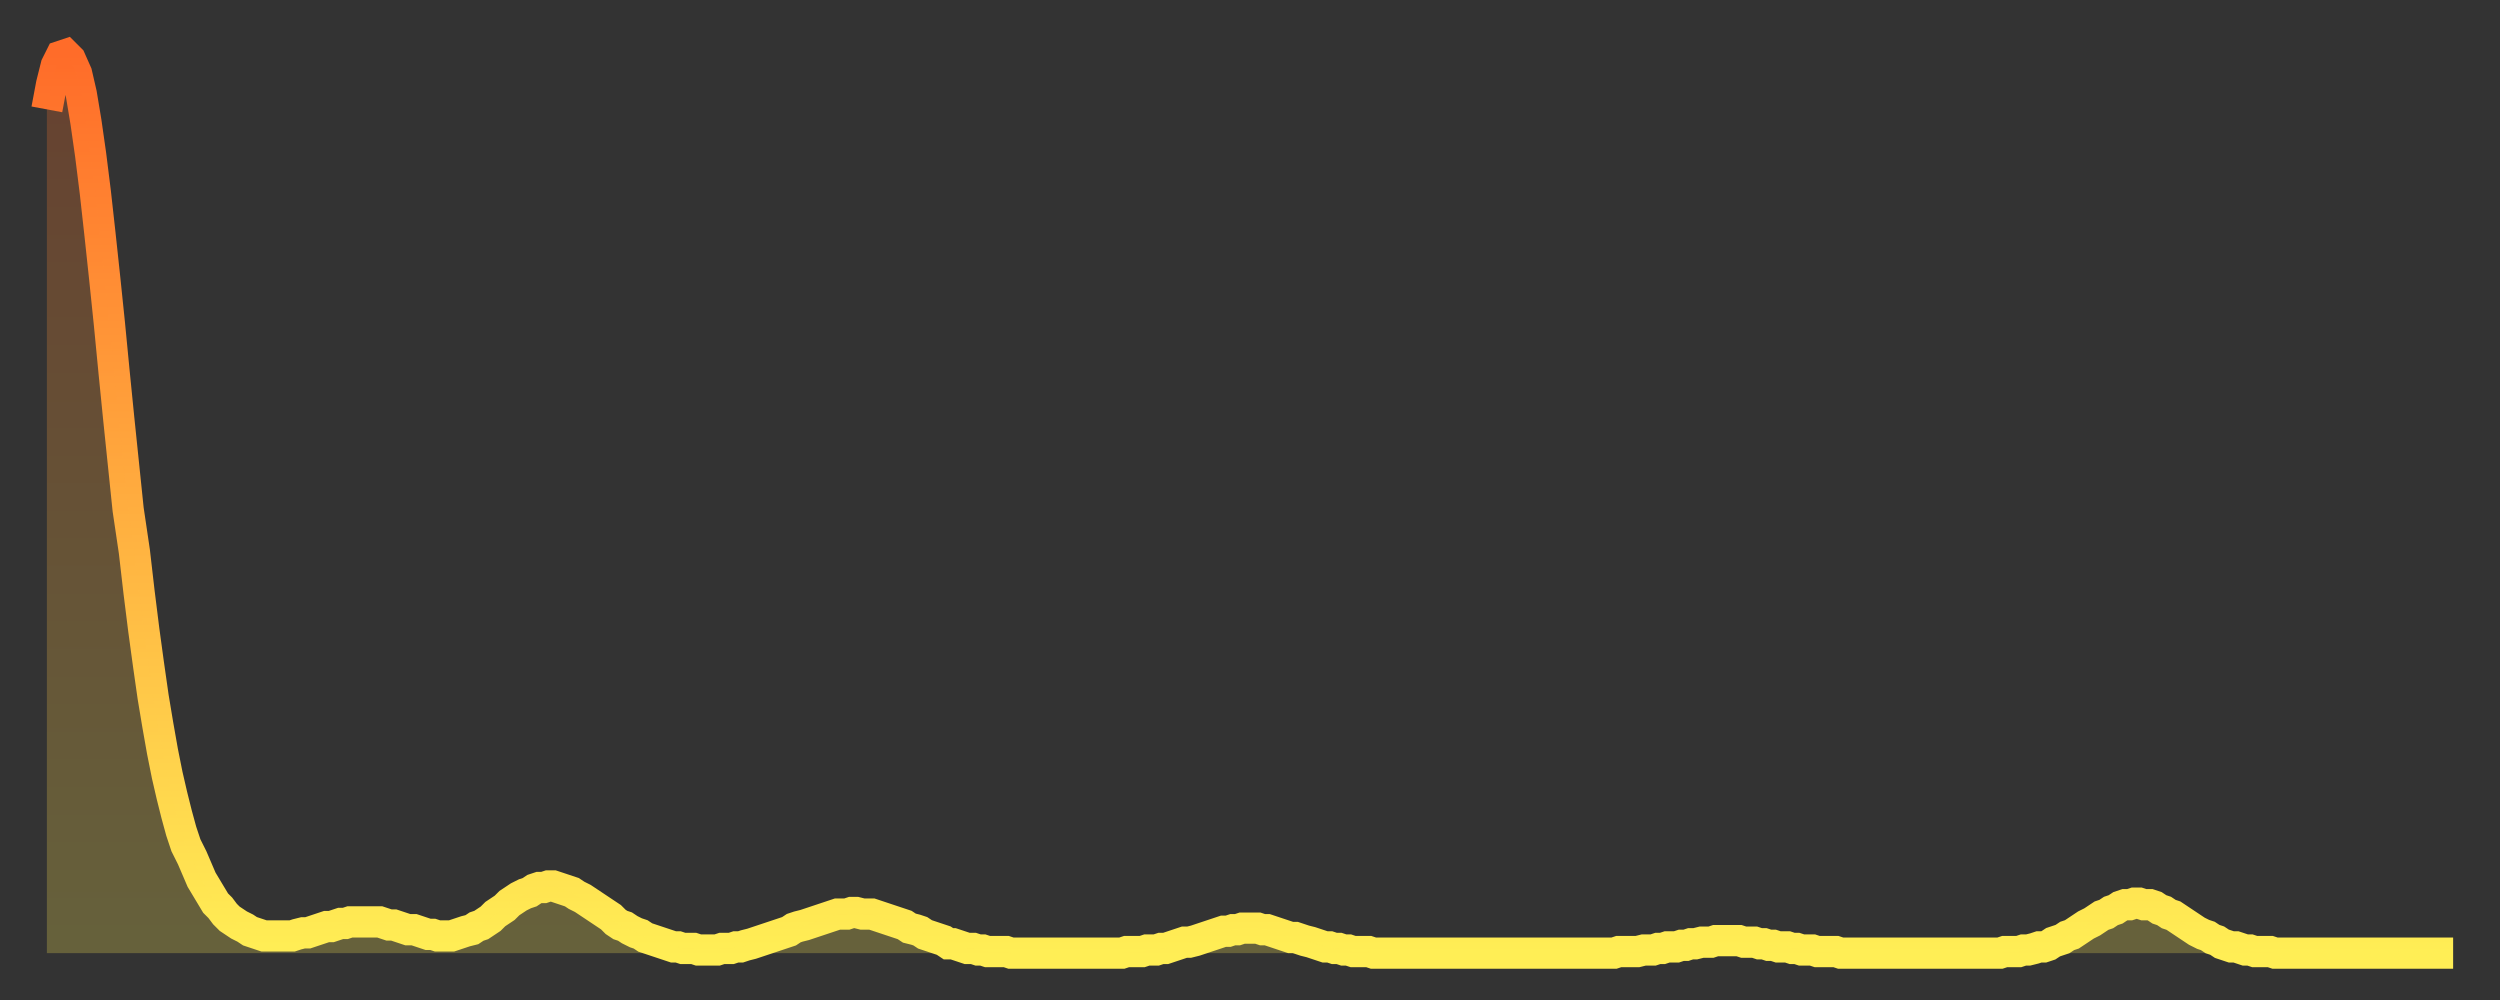 <?xml version="1.0" encoding="utf-8" ?>
<svg baseProfile="full" height="64" version="1.1" width="160" xmlns="http://www.w3.org/2000/svg" xmlns:ev="http://www.w3.org/2001/xml-events" xmlns:xlink="http://www.w3.org/1999/xlink"><rect width="100%" height="100%" fill="#333333" stroke="none"/><defs><linearGradient id="id25492" x1="0" x2="0" y1="0" y2="1"><stop offset="0%" stop-color="#ff6c29" /><stop offset="50%" stop-color="#ffad3f" /><stop offset="100%" stop-color="#ffee55" /></linearGradient></defs><g transform="translate(3,3)"><g><path d="M 0.0 4.0 0.3 2.4 0.6 1.2 0.9 0.6 1.2 0.5 1.5 0.8 1.9 1.7 2.2 3.0 2.5 4.8 2.8 6.9 3.1 9.3 3.4 12.0 3.7 14.8 4.0 17.7 4.3 20.8 4.6 23.8 4.9 26.7 5.2 29.6 5.6 32.3 5.9 34.9 6.2 37.3 6.5 39.5 6.8 41.6 7.1 43.4 7.4 45.1 7.7 46.6 8.0 47.9 8.3 49.1 8.6 50.2 8.9 51.1 9.3 51.9 9.6 52.6 9.9 53.3 10.2 53.8 10.5 54.3 10.8 54.8 11.1 55.1 11.4 55.5 11.7 55.8 12.0 56.0 12.3 56.2 12.7 56.4 13.0 56.6 13.3 56.7 13.6 56.8 13.9 56.9 14.2 56.9 14.5 56.9 14.8 56.9 15.1 56.9 15.4 56.9 15.7 56.9 16.0 56.8 16.4 56.7 16.7 56.7 17.0 56.6 17.3 56.5 17.6 56.4 17.9 56.3 18.2 56.3 18.5 56.2 18.8 56.1 19.1 56.1 19.4 56.0 19.8 56.0 20.1 56.0 20.4 56.0 20.7 56.0 21.0 56.0 21.3 56.0 21.6 56.1 21.9 56.2 22.2 56.2 22.5 56.3 22.8 56.4 23.1 56.5 23.5 56.5 23.8 56.6 24.1 56.7 24.4 56.8 24.7 56.8 25.0 56.9 25.3 56.9 25.6 56.9 25.9 56.9 26.2 56.8 26.5 56.7 26.8 56.6 27.2 56.5 27.5 56.3 27.8 56.2 28.1 56.0 28.4 55.8 28.7 55.5 29.0 55.3 29.3 55.1 29.6 54.8 29.9 54.6 30.2 54.4 30.6 54.2 30.9 54.1 31.2 53.9 31.5 53.8 31.8 53.8 32.1 53.7 32.4 53.7 32.7 53.8 33.0 53.9 33.3 54.0 33.6 54.1 33.9 54.3 34.3 54.5 34.6 54.7 34.9 54.9 35.2 55.1 35.5 55.3 35.8 55.5 36.1 55.7 36.4 56.0 36.7 56.2 37.0 56.3 37.3 56.5 37.7 56.7 38.0 56.8 38.3 57.0 38.6 57.1 38.9 57.2 39.2 57.3 39.5 57.4 39.8 57.5 40.1 57.6 40.4 57.6 40.7 57.7 41.0 57.7 41.4 57.7 41.7 57.8 42.0 57.8 42.3 57.8 42.6 57.8 42.9 57.8 43.2 57.7 43.5 57.7 43.8 57.7 44.1 57.6 44.4 57.6 44.7 57.5 45.1 57.4 45.4 57.3 45.7 57.2 46.0 57.1 46.3 57.0 46.6 56.9 46.9 56.8 47.2 56.7 47.5 56.6 47.8 56.4 48.1 56.3 48.5 56.2 48.8 56.1 49.1 56.0 49.4 55.9 49.7 55.8 50.0 55.7 50.3 55.6 50.6 55.5 50.9 55.5 51.2 55.5 51.5 55.4 51.8 55.4 52.2 55.5 52.5 55.5 52.8 55.5 53.1 55.6 53.4 55.7 53.7 55.8 54.0 55.9 54.3 56.0 54.6 56.1 54.9 56.2 55.2 56.4 55.6 56.5 55.9 56.6 56.2 56.8 56.5 56.9 56.8 57.0 57.1 57.1 57.4 57.2 57.7 57.4 58.0 57.4 58.3 57.5 58.6 57.6 58.9 57.7 59.3 57.7 59.6 57.8 59.9 57.8 60.2 57.9 60.5 57.9 60.8 57.9 61.1 57.9 61.4 57.9 61.7 58.0 62.0 58.0 62.3 58.0 62.6 58.0 63.0 58.0 63.3 58.0 63.6 58.0 63.9 58.0 64.2 58.0 64.5 58.0 64.8 58.0 65.1 58.0 65.4 58.0 65.7 58.0 66.0 58.0 66.4 58.0 66.7 58.0 67.0 58.0 67.3 58.0 67.6 58.0 67.9 58.0 68.2 58.0 68.5 58.0 68.8 58.0 69.1 57.9 69.4 57.9 69.7 57.9 70.1 57.9 70.4 57.8 70.7 57.8 71.0 57.8 71.3 57.7 71.6 57.7 71.9 57.6 72.2 57.5 72.5 57.4 72.8 57.3 73.1 57.3 73.5 57.2 73.8 57.1 74.1 57.0 74.4 56.9 74.7 56.8 75.0 56.7 75.3 56.6 75.6 56.6 75.9 56.5 76.2 56.5 76.5 56.4 76.8 56.4 77.2 56.4 77.5 56.4 77.8 56.5 78.1 56.5 78.4 56.6 78.7 56.7 79.0 56.8 79.3 56.9 79.6 57.0 79.9 57.0 80.2 57.1 80.5 57.2 80.9 57.3 81.2 57.4 81.5 57.5 81.8 57.6 82.1 57.6 82.4 57.7 82.7 57.7 83.0 57.8 83.3 57.8 83.6 57.9 83.9 57.9 84.3 57.9 84.6 57.9 84.9 58.0 85.2 58.0 85.5 58.0 85.8 58.0 86.1 58.0 86.4 58.0 86.7 58.0 87.0 58.0 87.3 58.0 87.6 58.0 88.0 58.0 88.3 58.0 88.6 58.0 88.9 58.0 89.2 58.0 89.5 58.0 89.8 58.0 90.1 58.0 90.4 58.0 90.7 58.0 91.0 58.0 91.4 58.0 91.7 58.0 92.0 58.0 92.3 58.0 92.6 58.0 92.9 58.0 93.2 58.0 93.5 58.0 93.8 58.0 94.1 58.0 94.4 58.0 94.7 58.0 95.1 58.0 95.4 58.0 95.7 58.0 96.0 58.0 96.3 58.0 96.6 58.0 96.9 58.0 97.2 58.0 97.5 58.0 97.8 58.0 98.1 58.0 98.4 58.0 98.8 58.0 99.1 58.0 99.4 58.0 99.7 58.0 100.0 58.0 100.3 58.0 100.6 57.9 100.9 57.9 101.2 57.9 101.5 57.9 101.8 57.9 102.2 57.8 102.5 57.8 102.8 57.8 103.1 57.7 103.4 57.7 103.7 57.6 104.0 57.6 104.3 57.6 104.6 57.5 104.9 57.5 105.2 57.4 105.5 57.4 105.9 57.3 106.2 57.3 106.5 57.3 106.8 57.2 107.1 57.2 107.4 57.2 107.7 57.2 108.0 57.2 108.3 57.2 108.6 57.3 108.9 57.3 109.3 57.3 109.6 57.4 109.9 57.4 110.2 57.5 110.5 57.5 110.8 57.6 111.1 57.6 111.4 57.6 111.7 57.7 112.0 57.7 112.3 57.8 112.6 57.8 113.0 57.8 113.3 57.9 113.6 57.9 113.9 57.9 114.2 57.9 114.5 57.9 114.8 58.0 115.1 58.0 115.4 58.0 115.7 58.0 116.0 58.0 116.3 58.0 116.7 58.0 117.0 58.0 117.3 58.0 117.6 58.0 117.9 58.0 118.2 58.0 118.5 58.0 118.8 58.0 119.1 58.0 119.4 58.0 119.7 58.0 120.1 58.0 120.4 58.0 120.7 58.0 121.0 58.0 121.3 58.0 121.6 58.0 121.9 58.0 122.2 58.0 122.5 58.0 122.8 58.0 123.1 58.0 123.4 58.0 123.8 58.0 124.1 58.0 124.4 58.0 124.7 58.0 125.0 58.0 125.3 57.9 125.6 57.9 125.9 57.9 126.2 57.9 126.5 57.8 126.8 57.8 127.2 57.7 127.5 57.6 127.8 57.6 128.1 57.5 128.4 57.3 128.7 57.2 129.0 57.1 129.3 56.9 129.6 56.8 129.9 56.6 130.2 56.4 130.5 56.2 130.9 56.0 131.2 55.8 131.5 55.6 131.8 55.5 132.1 55.3 132.4 55.2 132.7 55.0 133.0 54.9 133.3 54.9 133.6 54.8 133.9 54.8 134.2 54.9 134.6 54.9 134.9 55.0 135.2 55.2 135.5 55.3 135.8 55.5 136.1 55.6 136.4 55.8 136.7 56.0 137.0 56.2 137.3 56.4 137.6 56.6 138.0 56.8 138.3 56.9 138.6 57.1 138.9 57.2 139.2 57.4 139.5 57.5 139.8 57.6 140.1 57.6 140.4 57.7 140.7 57.8 141.0 57.8 141.3 57.9 141.7 57.9 142.0 57.9 142.3 57.9 142.6 58.0 142.9 58.0 143.2 58.0 143.5 58.0 143.8 58.0 144.1 58.0 144.4 58.0 144.7 58.0 145.1 58.0 145.4 58.0 145.7 58.0 146.0 58.0 146.3 58.0 146.6 58.0 146.9 58.0 147.2 58.0 147.5 58.0 147.8 58.0 148.1 58.0 148.4 58.0 148.8 58.0 149.1 58.0 149.4 58.0 149.7 58.0 150.0 58.0 150.3 58.0 150.6 58.0 150.9 58.0 151.2 58.0 151.5 58.0 151.8 58.0 152.1 58.0 152.5 58.0 152.8 58.0 153.1 58.0 153.4 58.0 153.7 58.0 154.0 58.0" fill="none" id="graph-curve" opacity="1" stroke="url(#id25492)" stroke-width="2" /><path d="M 0 58 L 0.0 4.0 0.3 2.4 0.6 1.2 0.9 0.6 1.2 0.5 1.5 0.8 1.9 1.7 2.2 3.0 2.5 4.8 2.8 6.9 3.1 9.3 3.4 12.0 3.7 14.8 4.0 17.7 4.3 20.8 4.6 23.8 4.9 26.7 5.2 29.6 5.6 32.3 5.9 34.9 6.2 37.3 6.5 39.5 6.8 41.6 7.1 43.4 7.4 45.1 7.7 46.6 8.0 47.9 8.3 49.1 8.6 50.2 8.9 51.1 9.3 51.9 9.6 52.6 9.9 53.3 10.2 53.8 10.5 54.3 10.8 54.8 11.1 55.1 11.4 55.5 11.7 55.8 12.0 56.0 12.3 56.2 12.7 56.4 13.0 56.6 13.3 56.7 13.6 56.8 13.9 56.9 14.2 56.9 14.5 56.9 14.8 56.9 15.1 56.9 15.4 56.9 15.7 56.9 16.0 56.8 16.4 56.7 16.7 56.7 17.0 56.6 17.3 56.5 17.6 56.4 17.9 56.3 18.2 56.3 18.5 56.2 18.8 56.1 19.1 56.1 19.4 56.0 19.8 56.0 20.1 56.0 20.4 56.0 20.7 56.0 21.0 56.0 21.3 56.0 21.6 56.1 21.9 56.2 22.2 56.2 22.5 56.3 22.8 56.4 23.1 56.5 23.5 56.5 23.8 56.6 24.1 56.7 24.4 56.8 24.7 56.8 25.0 56.9 25.3 56.9 25.6 56.9 25.9 56.9 26.2 56.8 26.5 56.7 26.8 56.6 27.2 56.5 27.5 56.3 27.8 56.2 28.1 56.0 28.4 55.8 28.7 55.5 29.0 55.3 29.3 55.1 29.6 54.8 29.9 54.6 30.2 54.4 30.6 54.2 30.9 54.1 31.2 53.9 31.5 53.8 31.8 53.8 32.1 53.7 32.4 53.7 32.7 53.8 33.0 53.9 33.3 54.0 33.6 54.1 33.9 54.3 34.3 54.5 34.6 54.7 34.9 54.9 35.2 55.1 35.5 55.3 35.8 55.5 36.1 55.7 36.4 56.0 36.7 56.2 37.0 56.3 37.3 56.5 37.7 56.7 38.0 56.8 38.3 57.0 38.6 57.1 38.9 57.2 39.2 57.3 39.5 57.4 39.8 57.5 40.1 57.6 40.4 57.6 40.7 57.7 41.0 57.7 41.4 57.7 41.7 57.8 42.0 57.8 42.3 57.8 42.6 57.8 42.9 57.8 43.2 57.7 43.5 57.7 43.8 57.7 44.1 57.6 44.4 57.6 44.7 57.5 45.1 57.4 45.4 57.3 45.7 57.2 46.0 57.1 46.3 57.0 46.6 56.9 46.9 56.8 47.2 56.7 47.5 56.6 47.8 56.4 48.1 56.3 48.5 56.2 48.8 56.1 49.1 56.0 49.4 55.9 49.7 55.8 50.0 55.7 50.3 55.6 50.6 55.5 50.9 55.5 51.2 55.5 51.5 55.4 51.8 55.4 52.2 55.5 52.5 55.5 52.8 55.5 53.1 55.6 53.4 55.7 53.7 55.8 54.0 55.9 54.3 56.0 54.6 56.1 54.9 56.2 55.2 56.4 55.6 56.5 55.9 56.6 56.2 56.8 56.5 56.9 56.8 57.0 57.1 57.1 57.4 57.2 57.7 57.4 58.0 57.4 58.3 57.5 58.6 57.6 58.9 57.7 59.3 57.7 59.6 57.8 59.9 57.8 60.2 57.9 60.5 57.9 60.8 57.9 61.1 57.9 61.4 57.9 61.7 58.0 62.0 58.0 62.3 58.0 62.6 58.0 63.0 58.0 63.3 58.0 63.6 58.0 63.9 58.0 64.2 58.0 64.5 58.0 64.8 58.0 65.1 58.0 65.4 58.0 65.7 58.0 66.0 58.0 66.4 58.0 66.7 58.0 67.0 58.0 67.3 58.0 67.6 58.0 67.9 58.0 68.2 58.0 68.5 58.0 68.8 58.0 69.1 57.9 69.4 57.9 69.7 57.9 70.1 57.9 70.4 57.8 70.7 57.8 71.0 57.8 71.3 57.7 71.6 57.7 71.9 57.6 72.2 57.5 72.5 57.4 72.8 57.3 73.1 57.3 73.5 57.2 73.8 57.1 74.1 57.0 74.4 56.9 74.7 56.8 75.0 56.7 75.3 56.6 75.6 56.6 75.9 56.5 76.2 56.5 76.5 56.4 76.8 56.4 77.2 56.4 77.5 56.4 77.8 56.5 78.1 56.5 78.4 56.6 78.7 56.7 79.0 56.8 79.3 56.9 79.6 57.0 79.9 57.0 80.2 57.1 80.5 57.2 80.9 57.3 81.2 57.4 81.5 57.5 81.8 57.6 82.1 57.6 82.4 57.7 82.7 57.7 83.0 57.8 83.3 57.8 83.6 57.9 83.9 57.9 84.3 57.9 84.6 57.9 84.9 58.0 85.2 58.0 85.5 58.0 85.8 58.0 86.1 58.0 86.4 58.0 86.7 58.0 87.0 58.0 87.3 58.0 87.6 58.0 88.0 58.0 88.3 58.0 88.6 58.0 88.9 58.0 89.2 58.0 89.5 58.0 89.8 58.0 90.1 58.0 90.4 58.0 90.7 58.0 91.0 58.0 91.4 58.0 91.7 58.0 92.0 58.0 92.3 58.0 92.6 58.0 92.9 58.0 93.2 58.0 93.5 58.0 93.8 58.0 94.1 58.0 94.4 58.0 94.7 58.0 95.1 58.0 95.4 58.0 95.7 58.0 96.0 58.0 96.3 58.0 96.6 58.0 96.9 58.0 97.2 58.0 97.5 58.0 97.8 58.0 98.1 58.0 98.4 58.0 98.8 58.0 99.1 58.0 99.4 58.0 99.7 58.0 100.0 58.0 100.3 58.0 100.6 57.9 100.9 57.9 101.2 57.9 101.5 57.9 101.8 57.9 102.2 57.8 102.5 57.8 102.8 57.8 103.1 57.7 103.4 57.7 103.7 57.6 104.0 57.6 104.3 57.6 104.6 57.5 104.9 57.5 105.2 57.4 105.5 57.4 105.9 57.3 106.2 57.3 106.5 57.3 106.8 57.2 107.1 57.2 107.4 57.2 107.7 57.2 108.0 57.2 108.3 57.2 108.6 57.3 108.9 57.3 109.3 57.3 109.6 57.4 109.9 57.4 110.2 57.5 110.5 57.5 110.8 57.6 111.1 57.6 111.4 57.6 111.7 57.7 112.0 57.7 112.3 57.8 112.6 57.8 113.0 57.8 113.3 57.9 113.6 57.9 113.9 57.9 114.2 57.9 114.5 57.9 114.8 58.0 115.1 58.0 115.4 58.0 115.7 58.0 116.0 58.0 116.3 58.0 116.7 58.0 117.0 58.0 117.3 58.0 117.6 58.0 117.9 58.0 118.2 58.0 118.5 58.0 118.8 58.0 119.1 58.0 119.4 58.0 119.7 58.0 120.1 58.0 120.4 58.0 120.7 58.0 121.0 58.0 121.3 58.0 121.6 58.0 121.9 58.0 122.2 58.0 122.5 58.0 122.8 58.0 123.1 58.0 123.4 58.0 123.8 58.0 124.1 58.0 124.4 58.0 124.7 58.0 125.0 58.0 125.3 57.9 125.6 57.9 125.9 57.9 126.2 57.9 126.5 57.8 126.8 57.8 127.2 57.7 127.5 57.6 127.8 57.6 128.1 57.5 128.4 57.3 128.7 57.2 129.0 57.1 129.3 56.9 129.6 56.8 129.9 56.6 130.2 56.4 130.5 56.2 130.9 56.0 131.2 55.8 131.5 55.6 131.8 55.5 132.1 55.3 132.4 55.2 132.7 55.0 133.0 54.9 133.3 54.9 133.6 54.8 133.9 54.8 134.2 54.9 134.6 54.9 134.9 55.0 135.2 55.2 135.5 55.3 135.8 55.5 136.1 55.6 136.4 55.8 136.7 56.0 137.0 56.2 137.3 56.4 137.6 56.6 138.0 56.8 138.3 56.9 138.6 57.1 138.9 57.2 139.2 57.4 139.5 57.5 139.8 57.6 140.1 57.6 140.4 57.7 140.7 57.8 141.0 57.8 141.3 57.9 141.7 57.9 142.0 57.9 142.3 57.9 142.6 58.0 142.9 58.0 143.2 58.0 143.5 58.0 143.8 58.0 144.1 58.0 144.4 58.0 144.7 58.0 145.1 58.0 145.4 58.0 145.7 58.0 146.0 58.0 146.3 58.0 146.6 58.0 146.9 58.0 147.2 58.0 147.5 58.0 147.8 58.0 148.1 58.0 148.4 58.0 148.8 58.0 149.1 58.0 149.4 58.0 149.7 58.0 150.0 58.0 150.3 58.0 150.6 58.0 150.9 58.0 151.2 58.0 151.5 58.0 151.8 58.0 152.1 58.0 152.5 58.0 152.8 58.0 153.1 58.0 153.4 58.0 153.7 58.0 154.0 58.0 154 58" fill="url(#id25492)" fill-opacity=".25" id="graph-shadow" /></g></g></svg>